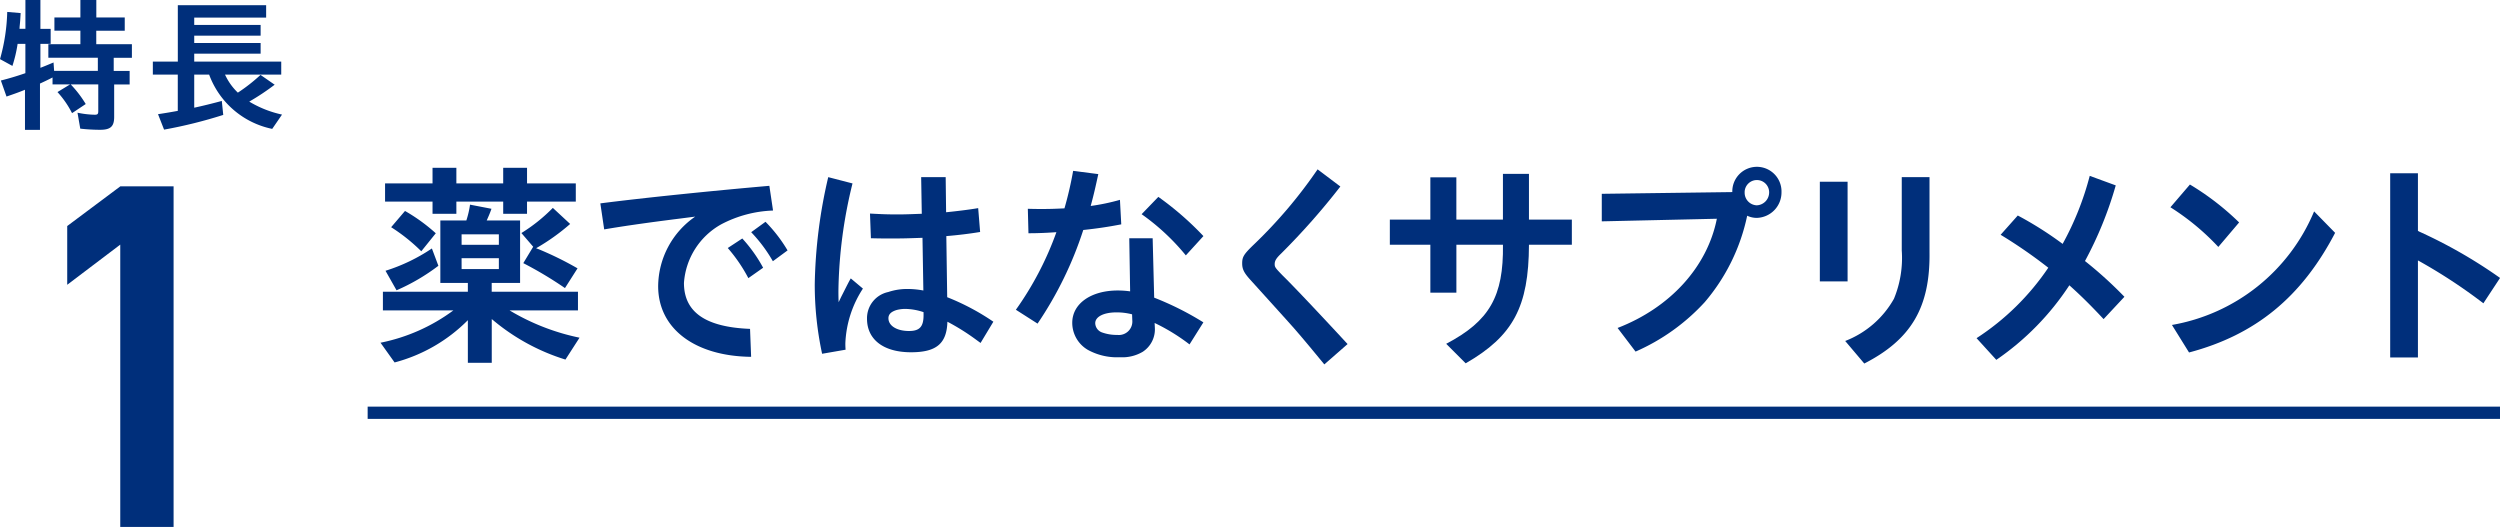 <svg xmlns="http://www.w3.org/2000/svg" xmlns:xlink="http://www.w3.org/1999/xlink" width="204" height="43" viewBox="0 0 204 43"><defs><style>.a{fill:#002f7b;}.b{clip-path:url(#a);}</style><clipPath id="a"><rect class="a" width="14.845" height="30.32"/></clipPath></defs><g transform="translate(-39 -6489)"><g transform="translate(39 6489)"><path class="a" d="M58.055,9.48V4.387h2.122a7.523,7.523,0,0,0,.3-1.292l1.75.337c-.141.407-.248.635-.389.955h2.724V9.48H62.246V10.2h7.039v1.521H63.7a18.267,18.267,0,0,0,5.713,2.229l-1.15,1.786a17.022,17.022,0,0,1-6.013-3.307v3.573H60.3V12.522a13.136,13.136,0,0,1-5.978,3.449l-1.149-1.61a14.893,14.893,0,0,0,5.942-2.635H53.368V10.2H60.3V9.48ZM57.418.09h1.945V1.363h3.821V.09h1.945V1.363h3.979V2.848H65.128v.991H63.184V2.848H59.363v.991H57.418V2.848H53.544V1.363h3.874ZM53.58,8.49a14.509,14.509,0,0,0,3.785-1.821l.53,1.414a16.47,16.47,0,0,1-3.414,2ZM56.5,6.9A14.448,14.448,0,0,0,54.04,4.935l1.131-1.326A14.383,14.383,0,0,1,57.683,5.43Zm3.29-.53H62.83V5.519H59.788Zm0,1.981H62.83V7.464H59.788ZM65.995,6.7l.054.019a26.981,26.981,0,0,1,3.2,1.573l-1.025,1.61a31.528,31.528,0,0,0-3.4-2.035l.8-1.325h.018l-.973-1.131a13.66,13.66,0,0,0,2.565-2.052L68.647,4.67a17.076,17.076,0,0,1-2.777,1.98Z" transform="translate(-22.123 13.605)"/><path class="a" d="M71.408,3.016C74.821,2.574,80.533,1.99,85.2,1.583L85.5,3.6a9.775,9.775,0,0,0-4.21,1.115,5.937,5.937,0,0,0-3.059,4.792c0,2.387,1.768,3.608,5.393,3.749l.088,2.281c-4.615-.052-7.586-2.316-7.586-5.765a6.964,6.964,0,0,1,3.024-5.677l-1.238.159c-2.953.371-4.846.654-6.19.885Zm12.078,6.1a12.778,12.778,0,0,0-1.68-2.458l1.185-.778a11.834,11.834,0,0,1,1.7,2.388Zm2-1.38a12.124,12.124,0,0,0-1.769-2.369l1.168-.849a12.128,12.128,0,0,1,1.8,2.335Z" transform="translate(-22.42 13.58)"/><path class="a" d="M89.793,15.277a26.808,26.808,0,0,1-.6-5.676,40.96,40.96,0,0,1,1.1-8.737l1.981.513a38.382,38.382,0,0,0-1.15,8.754c0,.212,0,.53.018.937l.212-.442c.514-1.009.566-1.132.778-1.5l.991.832a8.788,8.788,0,0,0-1.433,4.456c0,.106,0,.3.019.53ZM97.876.864h2l.035,2.865c.707-.071,1.786-.194,2.617-.337l.159,1.946c-.83.141-1.874.265-2.758.337L100,10.661a19.084,19.084,0,0,1,3.767,2l-1.044,1.733-.388-.283a18,18,0,0,0-2.318-1.45c-.052,1.786-.9,2.493-2.97,2.493-2.229,0-3.59-1.025-3.59-2.741a2.184,2.184,0,0,1,1.733-2.175,4.839,4.839,0,0,1,1.592-.248,7,7,0,0,1,1.273.124l-.071-4.3c-1.521.054-1.7.054-2.723.054-.425,0-.779,0-1.486-.019L93.7,3.835c.937.052,1.4.071,2.263.071.619,0,1.009-.019,1.963-.053Zm.194,11.017a4.88,4.88,0,0,0-1.486-.265,2.84,2.84,0,0,0-.706.088c-.46.141-.673.355-.673.672,0,.62.689,1.043,1.681,1.043.866,0,1.185-.353,1.185-1.291Z" transform="translate(-22.709 13.591)"/><path class="a" d="M106.85,3.437c.513.017.938.017,1.167.017.673,0,1.079-.017,1.822-.052a29.613,29.613,0,0,0,.708-3.06L112.6.607c-.231,1.061-.355,1.627-.62,2.6a17.178,17.178,0,0,0,2.387-.5l.107,2c-1.009.194-1.928.336-3.1.46a30.126,30.126,0,0,1-3.73,7.64l-1.769-1.131a26.045,26.045,0,0,0,3.307-6.331c-.707.053-1.5.088-2.281.088Zm10.364,9.69a2.188,2.188,0,0,1-.991,1.981,3.278,3.278,0,0,1-1.857.442,4.946,4.946,0,0,1-2.617-.6,2.557,2.557,0,0,1-1.274-2.21c0-1.557,1.521-2.636,3.715-2.636a7.238,7.238,0,0,1,1.008.071l-.071-4.332h1.909l.124,4.846a24.215,24.215,0,0,1,4.015,2.015l-1.131,1.8a15.84,15.84,0,0,0-2.848-1.75Zm-1.857-1.078a5.03,5.03,0,0,0-1.274-.159c-1.043,0-1.733.354-1.733.885a.827.827,0,0,0,.531.743,3.527,3.527,0,0,0,1.273.211,1.1,1.1,0,0,0,1.22-1.2Zm4.386-4.81a18.22,18.22,0,0,0-3.608-3.361L117.5,2.465a24.9,24.9,0,0,1,3.678,3.2Z" transform="translate(-22.979 13.6)"/><path class="a" d="M131.355,16.132c-1.079-1.309-1.557-1.893-2.476-2.953-.531-.6-1.716-1.91-3.556-3.944-.53-.583-.671-.885-.671-1.345,0-.53.124-.743.972-1.557A38.7,38.7,0,0,0,130.806.216l1.857,1.4a56.965,56.965,0,0,1-4.827,5.465c-.407.389-.531.6-.531.866,0,.248.054.318.655.937.849.832,2.617,2.706,4.492,4.722l.8.867Z" transform="translate(-23.29 13.603)"/><path class="a" d="M146.123.594h2.123V4.325h3.5V6.377h-3.5c-.017,5.057-1.291,7.445-5.164,9.674l-1.59-1.592c3.536-1.856,4.686-3.873,4.632-8.082h-3.8v3.908H140.2V6.377h-3.306V4.325H140.2V.877h2.122V4.325h3.8Z" transform="translate(-23.483 13.596)"/><path class="a" d="M165.125,2.069a2.008,2.008,0,1,1,4.014.018,2.074,2.074,0,0,1-2,2.087,1.8,1.8,0,0,1-.8-.177,15.865,15.865,0,0,1-3.466,7.056,16.777,16.777,0,0,1-5.642,4.032l-1.467-1.928c4.3-1.662,7.321-4.987,8.1-8.912l-9.39.212V2.21Zm1.008.018a1.028,1.028,0,0,0,.991,1.062,1.055,1.055,0,0,0,1.007-1.062,1,1,0,1,0-2,0" transform="translate(-23.769 13.605)"/><path class="a" d="M174.833,9.37h-2.264V1.235h2.264ZM181.518.864V7.018c.054,4.456-1.486,7.09-5.323,9.054l-1.557-1.84a7.772,7.772,0,0,0,3.98-3.448,8.717,8.717,0,0,0,.635-3.944V.864Z" transform="translate(-24.07 13.592)"/><path class="a" d="M185.565,14a20.549,20.549,0,0,0,5.854-5.748,39.837,39.837,0,0,0-3.89-2.688l1.4-1.573a28.892,28.892,0,0,1,3.66,2.316A23.892,23.892,0,0,0,194.8.756l2.123.778a30.472,30.472,0,0,1-2.511,6.172,32.98,32.98,0,0,1,3.219,2.918l-1.7,1.821c-.991-1.061-1.84-1.909-2.794-2.759a21.908,21.908,0,0,1-5.96,6.084Z" transform="translate(-24.278 13.594)"/><path class="a" d="M205.53,6.57a19.787,19.787,0,0,0-3.909-3.237l1.592-1.856a21.713,21.713,0,0,1,4.014,3.094Zm-3.784,6.366a15.43,15.43,0,0,0,11.6-9.267l1.715,1.751c-2.741,5.252-6.508,8.329-11.92,9.762Z" transform="translate(-24.515 13.58)"/><path class="a" d="M222.244,5.3a39.84,39.84,0,0,1,6.6,3.784l-1.361,2.069a43.557,43.557,0,0,0-5.34-3.5v7.921h-2.264V.54h2.264v4.7Z" transform="translate(-24.84 13.596)"/><g transform="translate(0 0)"><path class="a" d="M8.692,36.644a8.934,8.934,0,0,1,1.224,1.6L8.8,38.988a7.728,7.728,0,0,0-1.189-1.72l1.025-.624H7.208v-.566L7.16,36.1l-.023.012c-.142.082-.813.4-.954.461v3.779H4.959V37.079c-.483.2-.825.319-1.507.555l-.46-1.308c.694-.177,1.319-.364,2-.6V33.334H4.358a11.13,11.13,0,0,1-.424,1.8l-1.012-.555a15.465,15.465,0,0,0,.589-3.85l1.095.093c-.035.566-.035.66-.082,1.084l-.012.2h.483V29.755H6.218v2.356h.837v1.223H6.218V35.29c.424-.165.589-.236,1.071-.437l.048.684h3.568V34.465H6.866V33.359H9.481v-1.1H7.361V31.181h2.12V29.755h1.3v1.426H13.1v1.081H10.776v1.1h2.908v1.107H12.2v1.072h1.3v1.107H12.237v2.648c0,.779-.294,1.05-1.143,1.05a14.683,14.683,0,0,1-1.624-.094l-.225-1.3a7.476,7.476,0,0,0,1.4.165c.247,0,.295-.058.295-.305V36.644Z" transform="translate(-2.921 -29.755)"/><path class="a" d="M19,31.8h5.418v.871H19v.6h5.418v.873H19v.648h7.1V35.85H21.512a4.786,4.786,0,0,0,1.048,1.473,14.071,14.071,0,0,0,1.849-1.448l1.155.8a19.4,19.4,0,0,1-2.074,1.379,8.78,8.78,0,0,0,2.674,1.059l-.8,1.167a6.983,6.983,0,0,1-5.147-4.429H19v2.7c.613-.129,1.614-.376,2.25-.552l.118,1.141a38.14,38.14,0,0,1-4.829,1.2l-.494-1.26c.706-.107,1.036-.165,1.613-.27V35.85H15.623V34.791h2.038V30.186h7.207V31.2H19Z" transform="translate(-3.151 -29.763)"/><g class="b" transform="translate(4.084 12.68)"><path class="a" d="M30.328,10.076,26,13.353V8.559l4.332-3.237H34.68V36.763H30.328Z" transform="translate(-24.599 -2.795)"/></g></g></g><path class="a" d="M247.159,6539.117h-174v-1h174Z" transform="translate(-4.159 -15.936)"/></g></svg>